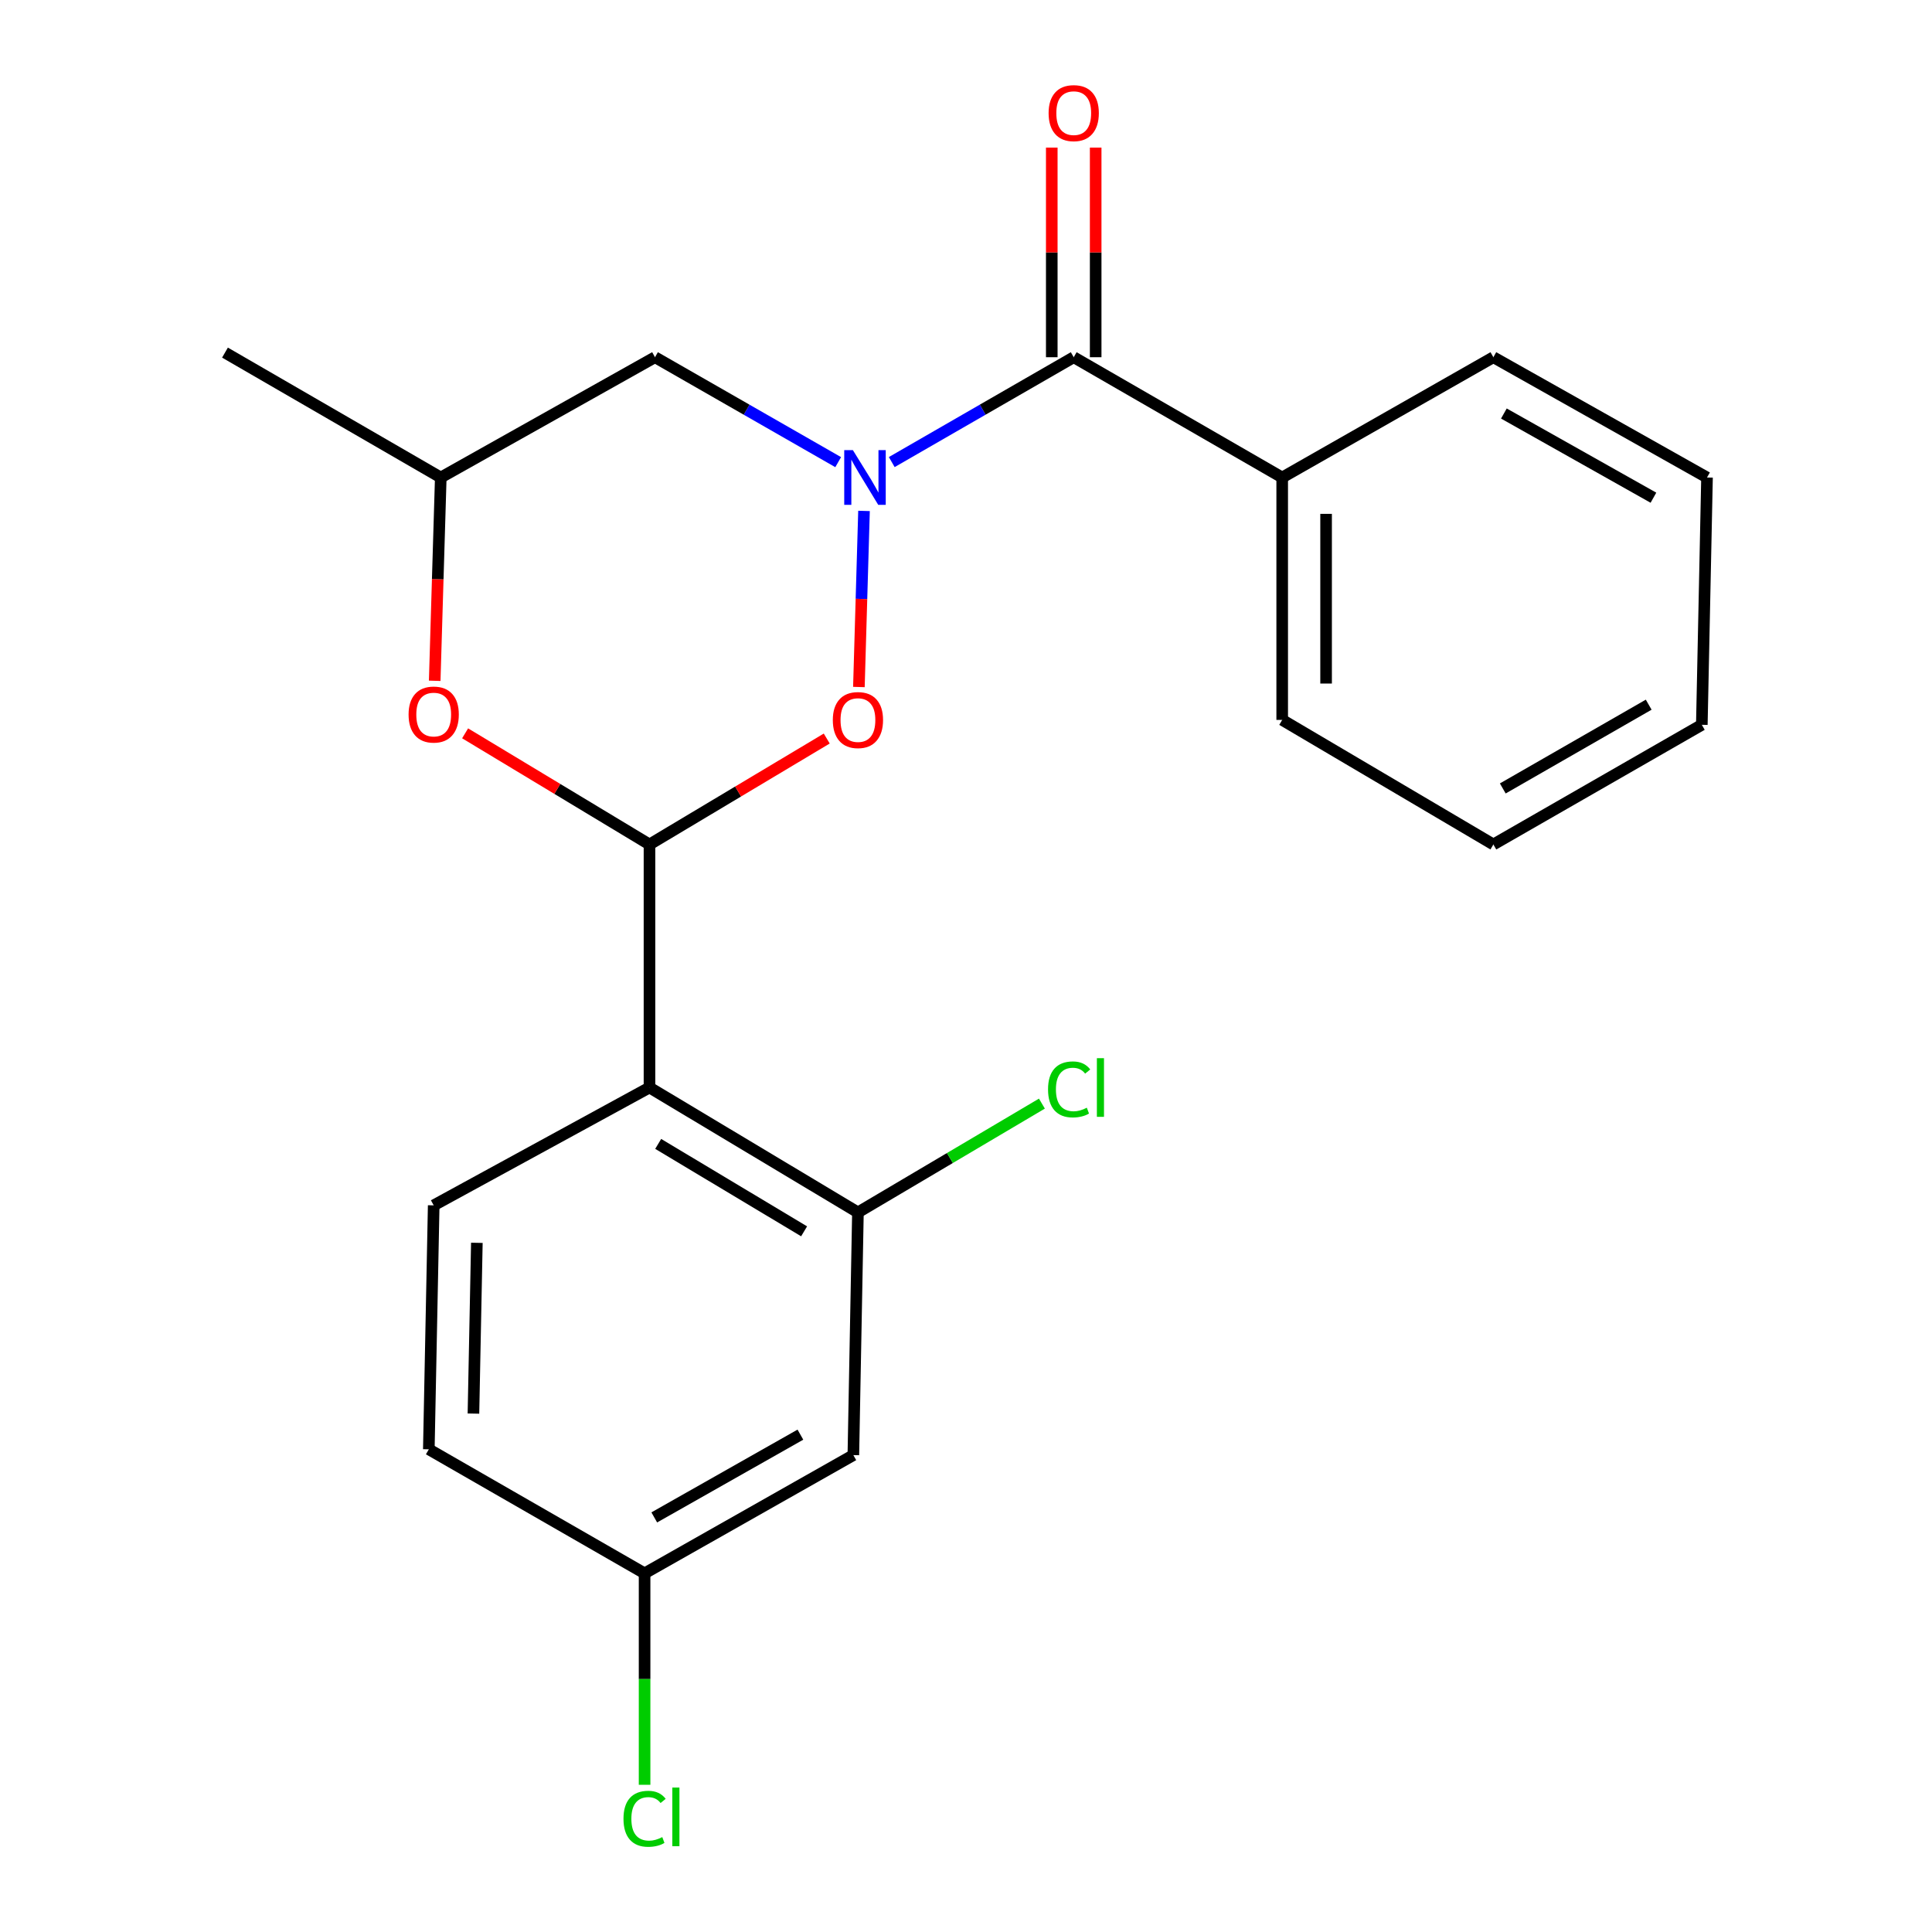 <?xml version='1.0' encoding='iso-8859-1'?>
<svg version='1.1' baseProfile='full'
              xmlns='http://www.w3.org/2000/svg'
                      xmlns:rdkit='http://www.rdkit.org/xml'
                      xmlns:xlink='http://www.w3.org/1999/xlink'
                  xml:space='preserve'
width='1000px' height='1000px' viewBox='0 0 1000 1000'>
<!-- END OF HEADER -->
<rect style='opacity:1.0;fill:#FFFFFF;stroke:none' width='1000' height='1000' x='0' y='0'> </rect>
<path class='bond-1' d='M 447.211,264.452 L 445.886,310.023' style='fill:none;fill-rule:evenodd;stroke:#0000FF;stroke-width:6px;stroke-linecap:butt;stroke-linejoin:miter;stroke-opacity:1' />
<path class='bond-1' d='M 445.886,310.023 L 444.561,355.593' style='fill:none;fill-rule:evenodd;stroke:#FF0000;stroke-width:6px;stroke-linecap:butt;stroke-linejoin:miter;stroke-opacity:1' />
<path class='bond-3' d='M 461.571,239.169 L 508.664,212.032' style='fill:none;fill-rule:evenodd;stroke:#0000FF;stroke-width:6px;stroke-linecap:butt;stroke-linejoin:miter;stroke-opacity:1' />
<path class='bond-3' d='M 508.664,212.032 L 555.758,184.896' style='fill:none;fill-rule:evenodd;stroke:#000000;stroke-width:6px;stroke-linecap:butt;stroke-linejoin:miter;stroke-opacity:1' />
<path class='bond-6' d='M 433.842,239.208 L 386.434,212.052' style='fill:none;fill-rule:evenodd;stroke:#0000FF;stroke-width:6px;stroke-linecap:butt;stroke-linejoin:miter;stroke-opacity:1' />
<path class='bond-6' d='M 386.434,212.052 L 339.026,184.896' style='fill:none;fill-rule:evenodd;stroke:#000000;stroke-width:6px;stroke-linecap:butt;stroke-linejoin:miter;stroke-opacity:1' />
<path class='bond-0' d='M 336.174,437.099 L 382.049,409.682' style='fill:none;fill-rule:evenodd;stroke:#000000;stroke-width:6px;stroke-linecap:butt;stroke-linejoin:miter;stroke-opacity:1' />
<path class='bond-0' d='M 382.049,409.682 L 427.923,382.265' style='fill:none;fill-rule:evenodd;stroke:#FF0000;stroke-width:6px;stroke-linecap:butt;stroke-linejoin:miter;stroke-opacity:1' />
<path class='bond-2' d='M 336.174,437.099 L 336.174,562.891' style='fill:none;fill-rule:evenodd;stroke:#000000;stroke-width:6px;stroke-linecap:butt;stroke-linejoin:miter;stroke-opacity:1' />
<path class='bond-22' d='M 336.174,437.099 L 288.458,408.333' style='fill:none;fill-rule:evenodd;stroke:#000000;stroke-width:6px;stroke-linecap:butt;stroke-linejoin:miter;stroke-opacity:1' />
<path class='bond-22' d='M 288.458,408.333 L 240.742,379.568' style='fill:none;fill-rule:evenodd;stroke:#FF0000;stroke-width:6px;stroke-linecap:butt;stroke-linejoin:miter;stroke-opacity:1' />
<path class='bond-5' d='M 336.174,562.891 L 444.066,627.535' style='fill:none;fill-rule:evenodd;stroke:#000000;stroke-width:6px;stroke-linecap:butt;stroke-linejoin:miter;stroke-opacity:1' />
<path class='bond-5' d='M 340.679,592.079 L 416.204,637.33' style='fill:none;fill-rule:evenodd;stroke:#000000;stroke-width:6px;stroke-linecap:butt;stroke-linejoin:miter;stroke-opacity:1' />
<path class='bond-7' d='M 336.174,562.891 L 224.482,623.887' style='fill:none;fill-rule:evenodd;stroke:#000000;stroke-width:6px;stroke-linecap:butt;stroke-linejoin:miter;stroke-opacity:1' />
<path class='bond-10' d='M 567.119,184.896 L 567.119,130.644' style='fill:none;fill-rule:evenodd;stroke:#000000;stroke-width:6px;stroke-linecap:butt;stroke-linejoin:miter;stroke-opacity:1' />
<path class='bond-10' d='M 567.119,130.644 L 567.119,76.393' style='fill:none;fill-rule:evenodd;stroke:#FF0000;stroke-width:6px;stroke-linecap:butt;stroke-linejoin:miter;stroke-opacity:1' />
<path class='bond-10' d='M 544.396,184.896 L 544.396,130.644' style='fill:none;fill-rule:evenodd;stroke:#000000;stroke-width:6px;stroke-linecap:butt;stroke-linejoin:miter;stroke-opacity:1' />
<path class='bond-10' d='M 544.396,130.644 L 544.396,76.393' style='fill:none;fill-rule:evenodd;stroke:#FF0000;stroke-width:6px;stroke-linecap:butt;stroke-linejoin:miter;stroke-opacity:1' />
<path class='bond-11' d='M 555.758,184.896 L 663.662,247.154' style='fill:none;fill-rule:evenodd;stroke:#000000;stroke-width:6px;stroke-linecap:butt;stroke-linejoin:miter;stroke-opacity:1' />
<path class='bond-4' d='M 225.001,352.379 L 226.572,299.766' style='fill:none;fill-rule:evenodd;stroke:#FF0000;stroke-width:6px;stroke-linecap:butt;stroke-linejoin:miter;stroke-opacity:1' />
<path class='bond-4' d='M 226.572,299.766 L 228.143,247.154' style='fill:none;fill-rule:evenodd;stroke:#000000;stroke-width:6px;stroke-linecap:butt;stroke-linejoin:miter;stroke-opacity:1' />
<path class='bond-8' d='M 444.066,627.535 L 441.693,753.163' style='fill:none;fill-rule:evenodd;stroke:#000000;stroke-width:6px;stroke-linecap:butt;stroke-linejoin:miter;stroke-opacity:1' />
<path class='bond-13' d='M 444.066,627.535 L 491.678,599.38' style='fill:none;fill-rule:evenodd;stroke:#000000;stroke-width:6px;stroke-linecap:butt;stroke-linejoin:miter;stroke-opacity:1' />
<path class='bond-13' d='M 491.678,599.38 L 539.289,571.226' style='fill:none;fill-rule:evenodd;stroke:#00CC00;stroke-width:6px;stroke-linecap:butt;stroke-linejoin:miter;stroke-opacity:1' />
<path class='bond-9' d='M 339.026,184.896 L 228.143,247.154' style='fill:none;fill-rule:evenodd;stroke:#000000;stroke-width:6px;stroke-linecap:butt;stroke-linejoin:miter;stroke-opacity:1' />
<path class='bond-14' d='M 224.482,623.887 L 221.957,750.159' style='fill:none;fill-rule:evenodd;stroke:#000000;stroke-width:6px;stroke-linecap:butt;stroke-linejoin:miter;stroke-opacity:1' />
<path class='bond-14' d='M 246.821,643.282 L 245.053,731.672' style='fill:none;fill-rule:evenodd;stroke:#000000;stroke-width:6px;stroke-linecap:butt;stroke-linejoin:miter;stroke-opacity:1' />
<path class='bond-24' d='M 441.693,753.163 L 333.636,814.361' style='fill:none;fill-rule:evenodd;stroke:#000000;stroke-width:6px;stroke-linecap:butt;stroke-linejoin:miter;stroke-opacity:1' />
<path class='bond-24' d='M 414.286,742.571 L 338.647,785.41' style='fill:none;fill-rule:evenodd;stroke:#000000;stroke-width:6px;stroke-linecap:butt;stroke-linejoin:miter;stroke-opacity:1' />
<path class='bond-18' d='M 228.143,247.154 L 116.451,182.51' style='fill:none;fill-rule:evenodd;stroke:#000000;stroke-width:6px;stroke-linecap:butt;stroke-linejoin:miter;stroke-opacity:1' />
<path class='bond-16' d='M 663.662,247.154 L 663.662,372.618' style='fill:none;fill-rule:evenodd;stroke:#000000;stroke-width:6px;stroke-linecap:butt;stroke-linejoin:miter;stroke-opacity:1' />
<path class='bond-16' d='M 686.384,265.974 L 686.384,353.799' style='fill:none;fill-rule:evenodd;stroke:#000000;stroke-width:6px;stroke-linecap:butt;stroke-linejoin:miter;stroke-opacity:1' />
<path class='bond-17' d='M 663.662,247.154 L 772.968,184.896' style='fill:none;fill-rule:evenodd;stroke:#000000;stroke-width:6px;stroke-linecap:butt;stroke-linejoin:miter;stroke-opacity:1' />
<path class='bond-12' d='M 333.636,814.361 L 221.957,750.159' style='fill:none;fill-rule:evenodd;stroke:#000000;stroke-width:6px;stroke-linecap:butt;stroke-linejoin:miter;stroke-opacity:1' />
<path class='bond-15' d='M 333.636,814.361 L 333.636,869.084' style='fill:none;fill-rule:evenodd;stroke:#000000;stroke-width:6px;stroke-linecap:butt;stroke-linejoin:miter;stroke-opacity:1' />
<path class='bond-15' d='M 333.636,869.084 L 333.636,923.807' style='fill:none;fill-rule:evenodd;stroke:#00CC00;stroke-width:6px;stroke-linecap:butt;stroke-linejoin:miter;stroke-opacity:1' />
<path class='bond-20' d='M 663.662,372.618 L 772.968,437.099' style='fill:none;fill-rule:evenodd;stroke:#000000;stroke-width:6px;stroke-linecap:butt;stroke-linejoin:miter;stroke-opacity:1' />
<path class='bond-19' d='M 772.968,184.896 L 883.549,247.154' style='fill:none;fill-rule:evenodd;stroke:#000000;stroke-width:6px;stroke-linecap:butt;stroke-linejoin:miter;stroke-opacity:1' />
<path class='bond-19' d='M 778.408,214.034 L 855.815,257.615' style='fill:none;fill-rule:evenodd;stroke:#000000;stroke-width:6px;stroke-linecap:butt;stroke-linejoin:miter;stroke-opacity:1' />
<path class='bond-21' d='M 883.549,247.154 L 880.86,375.156' style='fill:none;fill-rule:evenodd;stroke:#000000;stroke-width:6px;stroke-linecap:butt;stroke-linejoin:miter;stroke-opacity:1' />
<path class='bond-23' d='M 772.968,437.099 L 880.86,375.156' style='fill:none;fill-rule:evenodd;stroke:#000000;stroke-width:6px;stroke-linecap:butt;stroke-linejoin:miter;stroke-opacity:1' />
<path class='bond-23' d='M 777.839,408.102 L 853.363,364.742' style='fill:none;fill-rule:evenodd;stroke:#000000;stroke-width:6px;stroke-linecap:butt;stroke-linejoin:miter;stroke-opacity:1' />
<path  class='atom-0' d='M 441.454 232.994
L 450.734 247.994
Q 451.654 249.474, 453.134 252.154
Q 454.614 254.834, 454.694 254.994
L 454.694 232.994
L 458.454 232.994
L 458.454 261.314
L 454.574 261.314
L 444.614 244.914
Q 443.454 242.994, 442.214 240.794
Q 441.014 238.594, 440.654 237.914
L 440.654 261.314
L 436.974 261.314
L 436.974 232.994
L 441.454 232.994
' fill='#0000FF'/>
<path  class='atom-2' d='M 431.066 372.698
Q 431.066 365.898, 434.426 362.098
Q 437.786 358.298, 444.066 358.298
Q 450.346 358.298, 453.706 362.098
Q 457.066 365.898, 457.066 372.698
Q 457.066 379.578, 453.666 383.498
Q 450.266 387.378, 444.066 387.378
Q 437.826 387.378, 434.426 383.498
Q 431.066 379.618, 431.066 372.698
M 444.066 384.178
Q 448.386 384.178, 450.706 381.298
Q 453.066 378.378, 453.066 372.698
Q 453.066 367.138, 450.706 364.338
Q 448.386 361.498, 444.066 361.498
Q 439.746 361.498, 437.386 364.298
Q 435.066 367.098, 435.066 372.698
Q 435.066 378.418, 437.386 381.298
Q 439.746 384.178, 444.066 384.178
' fill='#FF0000'/>
<path  class='atom-5' d='M 211.482 369.845
Q 211.482 363.045, 214.842 359.245
Q 218.202 355.445, 224.482 355.445
Q 230.762 355.445, 234.122 359.245
Q 237.482 363.045, 237.482 369.845
Q 237.482 376.725, 234.082 380.645
Q 230.682 384.525, 224.482 384.525
Q 218.242 384.525, 214.842 380.645
Q 211.482 376.765, 211.482 369.845
M 224.482 381.325
Q 228.802 381.325, 231.122 378.445
Q 233.482 375.525, 233.482 369.845
Q 233.482 364.285, 231.122 361.485
Q 228.802 358.645, 224.482 358.645
Q 220.162 358.645, 217.802 361.445
Q 215.482 364.245, 215.482 369.845
Q 215.482 375.565, 217.802 378.445
Q 220.162 381.325, 224.482 381.325
' fill='#FF0000'/>
<path  class='atom-11' d='M 542.758 58.552
Q 542.758 51.752, 546.118 47.952
Q 549.478 44.152, 555.758 44.152
Q 562.038 44.152, 565.398 47.952
Q 568.758 51.752, 568.758 58.552
Q 568.758 65.432, 565.358 69.352
Q 561.958 73.232, 555.758 73.232
Q 549.518 73.232, 546.118 69.352
Q 542.758 65.472, 542.758 58.552
M 555.758 70.032
Q 560.078 70.032, 562.398 67.152
Q 564.758 64.232, 564.758 58.552
Q 564.758 52.992, 562.398 50.192
Q 560.078 47.352, 555.758 47.352
Q 551.438 47.352, 549.078 50.152
Q 546.758 52.952, 546.758 58.552
Q 546.758 64.272, 549.078 67.152
Q 551.438 70.032, 555.758 70.032
' fill='#FF0000'/>
<path  class='atom-14' d='M 542.464 563.871
Q 542.464 556.831, 545.744 553.151
Q 549.064 549.431, 555.344 549.431
Q 561.184 549.431, 564.304 553.551
L 561.664 555.711
Q 559.384 552.711, 555.344 552.711
Q 551.064 552.711, 548.784 555.591
Q 546.544 558.431, 546.544 563.871
Q 546.544 569.471, 548.864 572.351
Q 551.224 575.231, 555.784 575.231
Q 558.904 575.231, 562.544 573.351
L 563.664 576.351
Q 562.184 577.311, 559.944 577.871
Q 557.704 578.431, 555.224 578.431
Q 549.064 578.431, 545.744 574.671
Q 542.464 570.911, 542.464 563.871
' fill='#00CC00'/>
<path  class='atom-14' d='M 567.744 547.711
L 571.424 547.711
L 571.424 578.071
L 567.744 578.071
L 567.744 547.711
' fill='#00CC00'/>
<path  class='atom-16' d='M 322.716 941.399
Q 322.716 934.359, 325.996 930.679
Q 329.316 926.959, 335.596 926.959
Q 341.436 926.959, 344.556 931.079
L 341.916 933.239
Q 339.636 930.239, 335.596 930.239
Q 331.316 930.239, 329.036 933.119
Q 326.796 935.959, 326.796 941.399
Q 326.796 946.999, 329.116 949.879
Q 331.476 952.759, 336.036 952.759
Q 339.156 952.759, 342.796 950.879
L 343.916 953.879
Q 342.436 954.839, 340.196 955.399
Q 337.956 955.959, 335.476 955.959
Q 329.316 955.959, 325.996 952.199
Q 322.716 948.439, 322.716 941.399
' fill='#00CC00'/>
<path  class='atom-16' d='M 347.996 925.239
L 351.676 925.239
L 351.676 955.599
L 347.996 955.599
L 347.996 925.239
' fill='#00CC00'/>
</svg>

